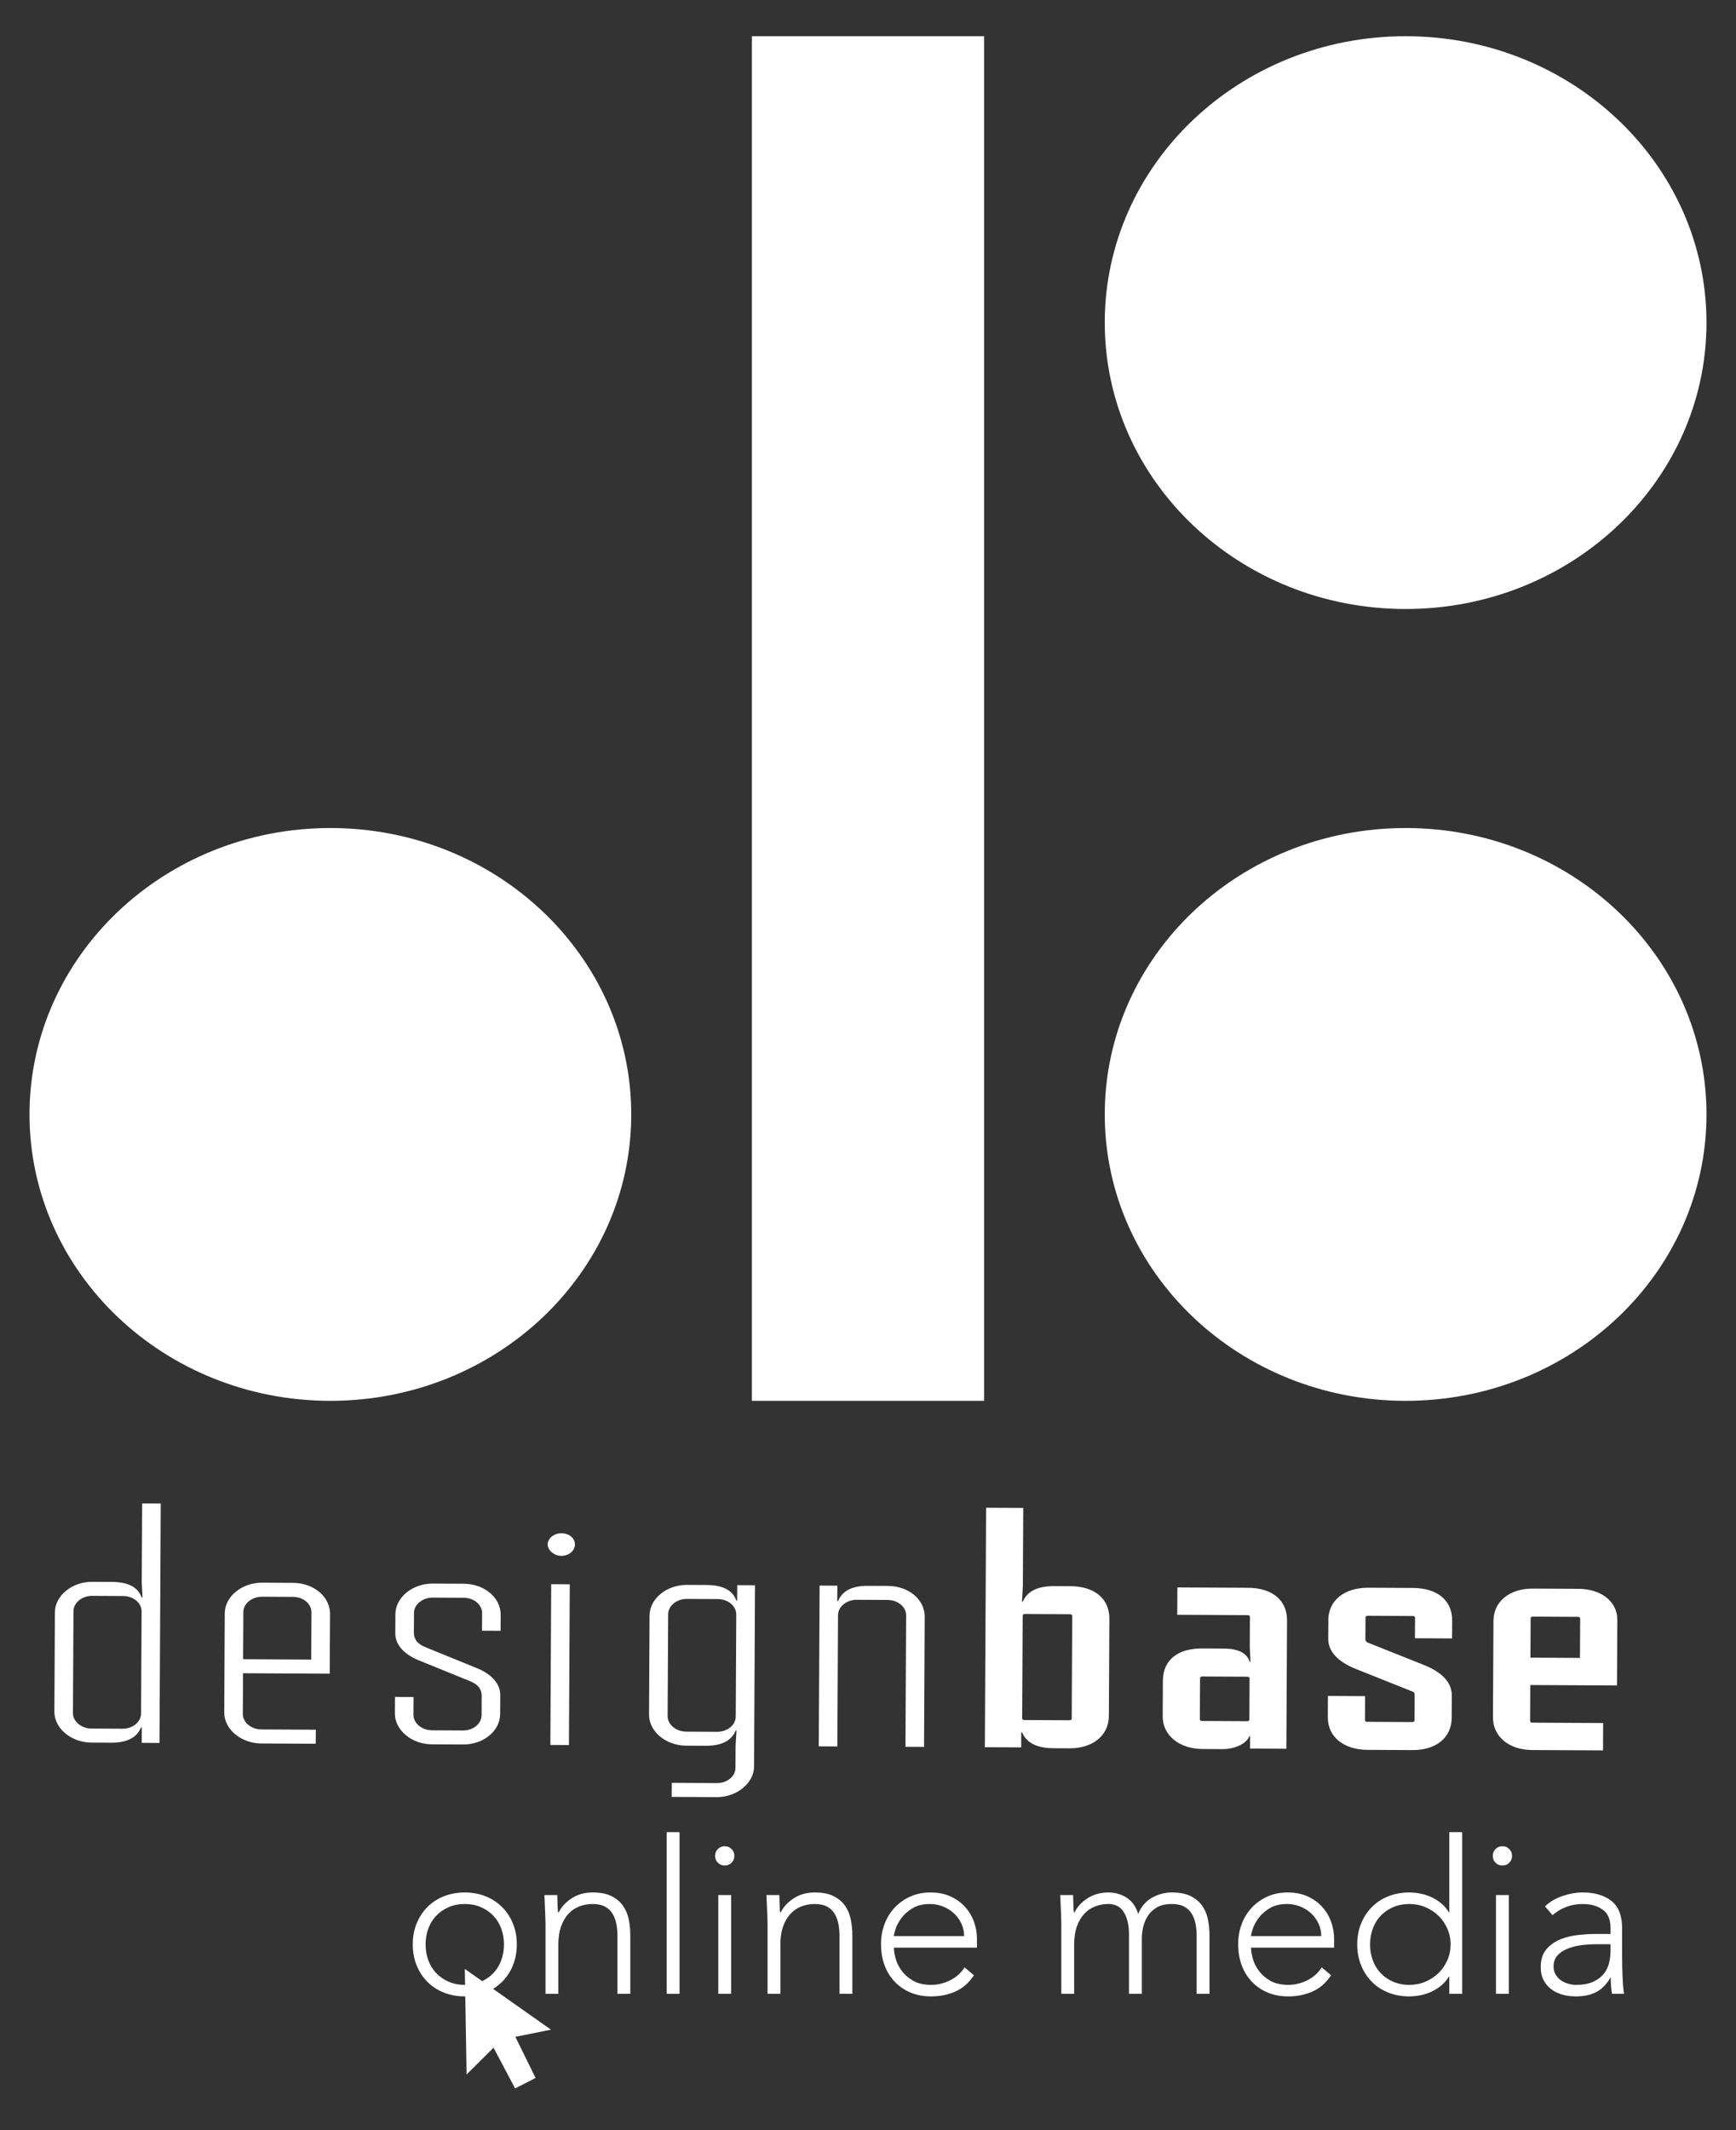<?xml version="1.0" encoding="UTF-8" standalone="no"?>
<!DOCTYPE svg PUBLIC "-//W3C//DTD SVG 1.1//EN" "http://www.w3.org/Graphics/SVG/1.1/DTD/svg11.dtd">
<svg width="100%" height="100%" viewBox="0 0 256 314" version="1.1" xmlns="http://www.w3.org/2000/svg" xmlns:xlink="http://www.w3.org/1999/xlink" xml:space="preserve" xmlns:serif="http://www.serif.com/" style="fill-rule:evenodd;clip-rule:evenodd;stroke-linejoin:round;stroke-miterlimit:2;">
    <rect x="0" y="0" width="256" height="314" fill="#333333" stroke="none"/>
    <g id="Designbase-Logo-wit.svg" transform="matrix(0.966,0,0,0.966,128,157)">
        <g transform="matrix(1,0,0,1,-128,-157)">
            <g>
                <path d="M58.504,291.169C58.504,290.015 58.7,288.955 59.092,287.987C59.484,287.018 60.029,286.181 60.726,285.474C61.423,284.766 62.262,284.217 63.243,283.826C64.224,283.434 65.291,283.238 66.446,283.238C67.601,283.238 68.664,283.434 69.633,283.826C70.603,284.217 71.442,284.766 72.15,285.474C72.858,286.181 73.409,287.018 73.801,287.987C74.193,288.955 74.389,290.015 74.389,291.169C74.389,292.322 74.193,293.382 73.801,294.351C73.409,295.319 72.858,296.156 72.15,296.864C71.442,297.571 70.603,298.12 69.633,298.512C68.664,298.903 67.601,299.099 66.446,299.099C65.291,299.099 64.224,298.903 63.243,298.512C62.262,298.12 61.423,297.571 60.726,296.864C60.029,296.156 59.484,295.319 59.092,294.351C58.7,293.382 58.504,292.322 58.504,291.169ZM60.465,291.169C60.465,292.017 60.6,292.817 60.873,293.567C61.145,294.318 61.543,294.971 62.066,295.526C62.589,296.08 63.221,296.521 63.962,296.847C64.703,297.174 65.531,297.337 66.446,297.337C67.361,297.337 68.189,297.174 68.931,296.847C69.671,296.521 70.303,296.08 70.826,295.526C71.349,294.971 71.747,294.318 72.019,293.567C72.292,292.817 72.428,292.017 72.428,291.169C72.428,290.32 72.292,289.521 72.019,288.77C71.747,288.019 71.349,287.366 70.826,286.811C70.303,286.257 69.671,285.816 68.931,285.49C68.189,285.164 67.361,285 66.446,285C65.531,285 64.703,285.164 63.962,285.49C63.221,285.816 62.589,286.257 62.066,286.811C61.543,287.366 61.145,288.019 60.873,288.77C60.6,289.521 60.465,290.32 60.465,291.169Z" style="fill:white;fill-rule:nonzero;"/>
                <path d="M78.769,287.872C78.769,287.589 78.758,287.247 78.736,286.844C78.715,286.442 78.698,286.034 78.687,285.62C78.676,285.207 78.66,284.821 78.638,284.462C78.616,284.103 78.605,283.826 78.605,283.629L80.566,283.629C80.588,284.195 80.605,284.739 80.616,285.261C80.627,285.784 80.654,286.121 80.698,286.273L80.795,286.273C81.188,285.446 81.841,284.734 82.757,284.136C83.672,283.537 84.74,283.238 85.96,283.238C87.137,283.238 88.096,283.423 88.836,283.793C89.577,284.162 90.16,284.647 90.585,285.245C91.01,285.843 91.304,286.534 91.467,287.318C91.631,288.1 91.713,288.906 91.713,289.732L91.713,298.708L89.751,298.708L89.751,289.831C89.751,289.221 89.697,288.629 89.588,288.052C89.479,287.475 89.288,286.959 89.016,286.501C88.743,286.045 88.363,285.68 87.872,285.409C87.382,285.136 86.744,285 85.96,285C85.241,285 84.56,285.125 83.917,285.376C83.274,285.626 82.719,286.007 82.25,286.518C81.782,287.029 81.411,287.671 81.139,288.443C80.866,289.216 80.73,290.124 80.73,291.169L80.73,298.708L78.769,298.708L78.769,287.872Z" style="fill:white;fill-rule:nonzero;"/>
                <rect x="97.27" y="274.035" width="1.961" height="24.673" style="fill:white;"/>
                <path d="M105.147,283.629L107.108,283.629L107.108,298.708L105.147,298.708L105.147,283.629ZM104.656,277.657C104.656,277.244 104.798,276.896 105.081,276.613C105.365,276.33 105.713,276.189 106.127,276.189C106.542,276.189 106.89,276.33 107.173,276.613C107.457,276.896 107.598,277.244 107.598,277.657C107.598,278.07 107.457,278.419 107.173,278.702C106.89,278.984 106.542,279.126 106.127,279.126C105.713,279.126 105.365,278.984 105.081,278.702C104.798,278.419 104.656,278.07 104.656,277.657Z" style="fill:white;fill-rule:nonzero;"/>
                <path d="M112.665,287.872C112.665,287.589 112.654,287.247 112.632,286.844C112.61,286.442 112.594,286.034 112.583,285.62C112.572,285.207 112.556,284.821 112.534,284.462C112.512,284.103 112.501,283.826 112.501,283.629L114.462,283.629C114.484,284.195 114.501,284.739 114.511,285.261C114.523,285.784 114.549,286.121 114.593,286.273L114.691,286.273C115.083,285.446 115.737,284.734 116.653,284.136C117.568,283.537 118.635,283.238 119.856,283.238C121.032,283.238 121.991,283.423 122.732,283.793C123.473,284.162 124.056,284.647 124.481,285.245C124.906,285.843 125.2,286.534 125.363,287.318C125.527,288.1 125.609,288.906 125.609,289.732L125.609,298.708L123.647,298.708L123.647,289.831C123.647,289.221 123.593,288.629 123.484,288.052C123.375,287.475 123.184,286.959 122.912,286.501C122.639,286.045 122.258,285.68 121.768,285.409C121.277,285.136 120.64,285 119.856,285C119.136,285 118.456,285.125 117.813,285.376C117.17,285.626 116.615,286.007 116.146,286.518C115.678,287.029 115.307,287.671 115.035,288.443C114.762,289.216 114.626,290.124 114.626,291.169L114.626,298.708L112.665,298.708L112.665,287.872Z" style="fill:white;fill-rule:nonzero;"/>
                <path d="M144.175,295.868C143.412,297.022 142.469,297.848 141.347,298.349C140.225,298.849 138.988,299.099 137.637,299.099C136.482,299.099 135.436,298.903 134.499,298.512C133.562,298.12 132.756,297.571 132.081,296.864C131.405,296.156 130.887,295.319 130.528,294.351C130.168,293.382 129.988,292.311 129.988,291.136C129.988,290.005 130.174,288.96 130.545,288.003C130.915,287.046 131.437,286.213 132.113,285.506C132.789,284.799 133.584,284.244 134.499,283.842C135.415,283.439 136.428,283.238 137.539,283.238C138.694,283.238 139.713,283.439 140.595,283.842C141.478,284.244 142.219,284.777 142.818,285.441C143.417,286.104 143.87,286.86 144.175,287.709C144.479,288.558 144.632,289.417 144.632,290.287L144.632,291.658L131.949,291.658C131.949,292.071 132.032,292.599 132.195,293.241C132.358,293.883 132.658,294.508 133.094,295.117C133.53,295.727 134.112,296.249 134.843,296.684C135.573,297.119 136.515,297.337 137.67,297.337C138.672,297.337 139.642,297.097 140.579,296.619C141.516,296.14 142.235,295.487 142.736,294.661L144.175,295.868ZM142.671,289.896C142.671,289.221 142.534,288.59 142.263,288.003C141.99,287.415 141.62,286.899 141.151,286.453C140.683,286.007 140.127,285.653 139.484,285.392C138.841,285.131 138.16,285 137.441,285C136.373,285 135.485,285.218 134.777,285.653C134.069,286.088 133.508,286.588 133.094,287.154C132.68,287.72 132.386,288.269 132.211,288.802C132.037,289.335 131.949,289.7 131.949,289.896L142.671,289.896Z" style="fill:white;fill-rule:nonzero;"/>
                <path d="M157.51,287.872C157.51,287.589 157.5,287.247 157.478,286.844C157.456,286.442 157.44,286.034 157.429,285.62C157.418,285.207 157.401,284.821 157.38,284.462C157.358,284.103 157.347,283.826 157.347,283.629L159.308,283.629C159.33,284.195 159.346,284.739 159.357,285.261C159.368,285.784 159.396,286.121 159.439,286.273L159.537,286.273C159.929,285.446 160.583,284.734 161.498,284.136C162.413,283.537 163.481,283.238 164.702,283.238C165.704,283.238 166.619,283.494 167.447,284.005C168.275,284.516 168.874,285.348 169.245,286.501C169.724,285.37 170.438,284.543 171.386,284.021C172.334,283.499 173.331,283.238 174.376,283.238C175.554,283.238 176.513,283.423 177.253,283.793C177.994,284.162 178.577,284.647 179.002,285.245C179.427,285.843 179.721,286.534 179.884,287.318C180.048,288.1 180.129,288.906 180.129,289.732L180.129,298.708L178.168,298.708L178.168,289.831C178.168,289.221 178.114,288.629 178.005,288.052C177.896,287.475 177.705,286.959 177.433,286.501C177.161,286.045 176.779,285.68 176.289,285.409C175.799,285.136 175.161,285 174.376,285C173.462,285 172.71,285.169 172.122,285.506C171.533,285.843 171.07,286.273 170.732,286.795C170.394,287.318 170.155,287.883 170.013,288.492C169.872,289.102 169.801,289.678 169.801,290.222L169.801,298.708L167.84,298.708L167.84,289.635C167.84,288.242 167.583,287.121 167.071,286.273C166.559,285.425 165.769,285 164.702,285C163.983,285 163.301,285.125 162.658,285.376C162.016,285.626 161.46,286.007 160.992,286.518C160.523,287.029 160.153,287.671 159.88,288.443C159.608,289.216 159.472,290.124 159.472,291.169L159.472,298.708L157.51,298.708L157.51,287.872Z" style="fill:white;fill-rule:nonzero;"/>
                <path d="M198.695,295.868C197.933,297.022 196.991,297.848 195.868,298.349C194.746,298.849 193.509,299.099 192.158,299.099C191.003,299.099 189.957,298.903 189.02,298.512C188.083,298.12 187.277,297.571 186.602,296.864C185.926,296.156 185.408,295.319 185.049,294.351C184.69,293.382 184.51,292.311 184.51,291.136C184.51,290.005 184.695,288.96 185.065,288.003C185.436,287.046 185.959,286.213 186.634,285.506C187.31,284.799 188.105,284.244 189.02,283.842C189.935,283.439 190.949,283.238 192.06,283.238C193.215,283.238 194.234,283.439 195.116,283.842C195.999,284.244 196.74,284.777 197.339,285.441C197.938,286.104 198.391,286.86 198.695,287.709C199,288.558 199.153,289.417 199.153,290.287L199.153,291.658L186.471,291.658C186.471,292.071 186.552,292.599 186.716,293.241C186.879,293.883 187.179,294.508 187.615,295.117C188.051,295.727 188.634,296.249 189.364,296.684C190.093,297.119 191.036,297.337 192.191,297.337C193.193,297.337 194.163,297.097 195.1,296.619C196.037,296.14 196.756,295.487 197.257,294.661L198.695,295.868ZM197.192,289.896C197.192,289.221 197.056,288.59 196.783,288.003C196.511,287.415 196.141,286.899 195.672,286.453C195.204,286.007 194.648,285.653 194.005,285.392C193.362,285.131 192.681,285 191.962,285C190.894,285 190.006,285.218 189.298,285.653C188.59,286.088 188.029,286.588 187.615,287.154C187.201,287.72 186.906,288.269 186.732,288.802C186.558,289.335 186.471,289.7 186.471,289.896L197.192,289.896Z" style="fill:white;fill-rule:nonzero;"/>
                <path d="M216.738,296.064L216.673,296.064C216.368,296.586 215.987,297.038 215.529,297.419C215.071,297.799 214.575,298.114 214.042,298.365C213.508,298.615 212.947,298.8 212.358,298.919C211.77,299.039 211.192,299.099 210.626,299.099C209.471,299.099 208.403,298.903 207.422,298.512C206.442,298.12 205.603,297.571 204.906,296.864C204.209,296.156 203.664,295.319 203.272,294.351C202.879,293.382 202.683,292.322 202.683,291.169C202.683,290.015 202.879,288.955 203.272,287.987C203.664,287.018 204.209,286.181 204.906,285.474C205.603,284.766 206.442,284.217 207.422,283.826C208.403,283.434 209.471,283.238 210.626,283.238C211.192,283.238 211.77,283.298 212.358,283.417C212.947,283.537 213.508,283.722 214.042,283.972C214.575,284.223 215.071,284.538 215.529,284.919C215.987,285.299 216.368,285.751 216.673,286.273L216.738,286.273L216.738,274.035L218.699,274.035L218.699,298.708L216.738,298.708L216.738,296.064ZM216.935,291.169C216.935,290.32 216.771,289.521 216.444,288.77C216.117,288.019 215.67,287.366 215.104,286.811C214.537,286.257 213.873,285.816 213.11,285.49C212.347,285.164 211.52,285 210.626,285C209.711,285 208.883,285.164 208.142,285.49C207.401,285.816 206.769,286.257 206.246,286.811C205.723,287.366 205.326,288.019 205.053,288.77C204.781,289.521 204.644,290.32 204.644,291.169C204.644,292.017 204.781,292.817 205.053,293.567C205.326,294.318 205.723,294.971 206.246,295.526C206.769,296.08 207.401,296.521 208.142,296.847C208.883,297.174 209.711,297.337 210.626,297.337C211.52,297.337 212.347,297.174 213.11,296.847C213.873,296.521 214.537,296.08 215.104,295.526C215.67,294.971 216.117,294.318 216.444,293.567C216.771,292.817 216.935,292.017 216.935,291.169Z" style="fill:white;fill-rule:nonzero;"/>
                <path d="M223.864,283.629L225.825,283.629L225.825,298.708L223.864,298.708L223.864,283.629ZM223.374,277.657C223.374,277.244 223.515,276.896 223.799,276.613C224.082,276.33 224.43,276.189 224.845,276.189C225.259,276.189 225.607,276.33 225.891,276.613C226.174,276.896 226.316,277.244 226.316,277.657C226.316,278.07 226.174,278.419 225.891,278.702C225.607,278.984 225.259,279.126 224.845,279.126C224.43,279.126 224.082,278.984 223.799,278.702C223.515,278.419 223.374,278.07 223.374,277.657Z" style="fill:white;fill-rule:nonzero;"/>
                <path d="M243.117,292.376C243.117,293.116 243.122,293.779 243.133,294.367C243.143,294.954 243.16,295.498 243.182,295.999C243.204,296.499 243.23,296.967 243.263,297.402C243.296,297.837 243.345,298.272 243.41,298.708L241.58,298.708C241.449,297.968 241.384,297.152 241.384,296.26L241.318,296.26C240.752,297.239 240.049,297.957 239.21,298.414C238.372,298.87 237.309,299.099 236.023,299.099C235.37,299.099 234.727,299.018 234.095,298.854C233.463,298.691 232.896,298.43 232.395,298.071C231.894,297.712 231.486,297.25 231.17,296.684C230.854,296.118 230.695,295.433 230.695,294.628C230.695,293.475 230.99,292.561 231.578,291.886C232.166,291.212 232.891,290.706 233.752,290.369C234.612,290.032 235.528,289.814 236.498,289.716C237.467,289.618 238.322,289.569 239.064,289.569L241.351,289.569L241.351,288.656C241.351,287.35 240.948,286.414 240.142,285.849C239.335,285.283 238.322,285 237.102,285C235.359,285 233.823,285.566 232.493,286.698L231.349,285.36C232.068,284.663 232.962,284.136 234.029,283.777C235.098,283.417 236.122,283.238 237.102,283.238C238.932,283.238 240.393,283.668 241.482,284.527C242.572,285.386 243.117,286.773 243.117,288.688L243.117,292.376ZM239.194,291.136C238.366,291.136 237.565,291.191 236.791,291.299C236.018,291.408 235.32,291.593 234.699,291.854C234.078,292.115 233.583,292.463 233.212,292.898C232.842,293.333 232.657,293.877 232.657,294.53C232.657,294.987 232.76,295.395 232.967,295.754C233.174,296.113 233.441,296.407 233.768,296.635C234.095,296.864 234.46,297.038 234.863,297.157C235.266,297.277 235.675,297.337 236.089,297.337C237.135,297.337 237.995,297.184 238.671,296.88C239.347,296.576 239.886,296.178 240.289,295.688C240.692,295.199 240.97,294.644 241.122,294.024C241.275,293.404 241.351,292.778 241.351,292.148L241.351,291.136L239.194,291.136Z" style="fill:white;fill-rule:nonzero;"/>
            </g>
            <g>
                <g>
                    <path d="M45.83,249.857L45.877,240.723C45.89,238.166 43.443,236.013 40.229,235.997L35.502,235.972C32.414,235.957 29.819,238.083 29.806,240.64L29.728,255.776C29.715,258.333 32.288,260.487 35.376,260.503L43.694,260.546L43.706,258.405L35.387,258.363C33.874,258.355 32.556,257.304 32.563,255.999L32.595,249.789L45.83,249.857ZM43.004,247.703L32.606,247.649L32.643,240.446C32.65,239.141 33.979,238.104 35.491,238.112L40.218,238.137C41.794,238.145 43.049,239.195 43.042,240.5L43.004,247.703Z" style="fill:white;fill-rule:nonzero;"/>
                    <path d="M66.151,260.662C69.365,260.678 71.834,258.551 71.847,255.994L71.862,253.123C71.871,251.401 70.555,249.984 68.48,249.087L60.43,245.809C59.235,245.333 58.672,244.599 58.677,243.608L58.692,240.581C58.699,239.276 60.028,238.239 61.541,238.247L66.267,238.271C67.843,238.279 69.098,239.329 69.091,240.635L69.077,243.296L71.913,243.311L71.926,240.858C71.939,238.301 69.492,236.148 66.278,236.131L61.552,236.107C58.464,236.091 55.869,238.217 55.855,240.775L55.84,243.697C55.831,245.42 57.147,246.836 59.222,247.734L67.272,251.011C68.468,251.487 69.031,252.221 69.026,253.212L69.011,256.188C69.004,257.492 67.738,258.53 66.162,258.522L61.435,258.497C59.923,258.489 58.605,257.439 58.612,256.134L58.626,253.42L55.79,253.406L55.777,255.911C55.763,258.468 58.336,260.621 61.425,260.637L66.151,260.662Z" style="fill:white;fill-rule:nonzero;"/>
                    <path d="M79.103,230.143C79.099,231.03 80.103,231.871 81.174,231.876C82.371,231.883 83.258,231.052 83.262,230.165C83.268,229.173 82.389,228.438 81.192,228.431C80.12,228.426 79.109,229.152 79.103,230.143ZM82.348,260.745L82.475,236.215L79.639,236.2L79.512,260.731L82.348,260.745Z" style="fill:white;fill-rule:nonzero;"/>
                    <path d="M19.843,260.423L20.032,223.888L17.196,223.873L17.134,235.878L17.248,238.227L17.121,238.226C16.563,236.657 15.054,235.867 12.596,235.854L9.571,235.839C6.483,235.822 3.888,237.949 3.874,240.507L3.796,255.642C3.783,258.2 6.356,260.353 9.444,260.369L12.469,260.384C14.864,260.397 16.38,259.622 17.019,258.059L17.145,258.06L17.132,260.408L19.843,260.423ZM17.03,255.919C17.023,257.224 15.757,258.261 14.181,258.253L9.455,258.229C7.942,258.221 6.625,257.17 6.631,255.866L6.712,240.312C6.719,239.008 8.047,237.971 9.56,237.978L14.286,238.003C15.862,238.011 17.117,239.061 17.11,240.366L17.03,255.919Z" style="fill:white;fill-rule:nonzero;"/>
                    <path d="M104.91,268.691C107.998,268.706 110.593,266.528 110.607,264.023L110.75,236.361L108.039,236.347L108.027,238.696L107.901,238.695C107.342,237.126 105.834,236.336 103.376,236.323L100.351,236.307C97.263,236.292 94.667,238.418 94.654,240.975L94.576,256.111C94.563,258.668 97.136,260.821 100.224,260.838L103.249,260.853C105.644,260.866 107.16,260.09 107.799,258.528L107.925,258.528L107.787,260.877L107.769,264.217C107.762,265.522 106.497,266.559 104.921,266.551L98.052,266.515L98.04,268.655L104.91,268.691ZM105.066,238.471C106.642,238.48 107.897,239.53 107.89,240.835L107.81,256.388C107.803,257.693 106.537,258.73 104.961,258.722L100.235,258.697C98.722,258.69 97.405,257.639 97.411,256.334L97.492,240.781C97.499,239.476 98.827,238.439 100.34,238.447L105.066,238.471Z" style="fill:white;fill-rule:nonzero;"/>
                    <path d="M136.554,261.025L136.657,241.192C136.671,238.53 134.223,236.482 131.009,236.465L127.984,236.45C125.589,236.438 124.072,237.213 123.435,238.775L123.308,238.775L123.32,236.426L120.61,236.412L120.483,260.942L123.319,260.957L123.423,240.915C123.43,239.61 124.759,238.573 126.271,238.581L130.998,238.606C132.574,238.614 133.829,239.664 133.822,240.969L133.718,261.01L136.554,261.025Z" style="fill:white;fill-rule:nonzero;"/>
                    <path d="M191.867,261.31L191.969,241.739C191.985,238.659 189.726,236.769 186.007,236.749L175.231,236.694L175.209,240.869L185.986,240.925C186.175,240.926 186.3,241.031 186.3,241.188L186.276,245.728L186.39,248.025L186.264,248.024C185.829,246.717 184.573,246.033 182.241,246.02L179.027,246.004C175.309,245.985 173.031,247.747 173.014,250.931L172.986,256.359C172.971,259.282 175.544,261.331 179.074,261.349L182.162,261.365C183.863,261.374 185.758,260.6 186.205,259.403L186.332,259.403L186.322,261.282L191.867,261.31ZM185.937,250.319C186.126,250.321 186.252,250.426 186.251,250.582L186.218,256.845C186.218,257.001 186.091,257.105 185.902,257.105L178.97,257.069C178.78,257.067 178.655,256.962 178.656,256.806L178.688,250.543C178.689,250.386 178.816,250.283 179.004,250.284L185.937,250.319Z" style="fill:white;fill-rule:nonzero;"/>
                    <path d="M211.089,261.514C214.807,261.533 217.086,259.562 217.102,256.587L217.119,253.194C217.13,251.211 215.688,249.638 212.732,248.474L204.241,245.09C204.053,244.985 203.928,244.827 203.929,244.619L203.946,241.278C203.947,241.122 204.073,241.018 204.262,241.019L211.195,241.055C211.384,241.056 211.509,241.161 211.509,241.317L211.492,244.449L217.164,244.478L217.178,241.764C217.194,238.685 214.935,236.795 211.217,236.775L204.41,236.74C200.692,236.721 198.287,238.692 198.272,241.667L198.257,244.485C198.247,246.468 199.688,248.042 202.645,249.205L211.135,252.589C211.324,252.643 211.449,252.8 211.448,253.061L211.428,256.975C211.426,257.132 211.3,257.236 211.111,257.234L204.178,257.199C203.989,257.198 203.864,257.093 203.865,256.936L203.883,253.283L198.211,253.253L198.195,256.49C198.18,259.464 200.564,261.46 204.282,261.479L211.089,261.514Z" style="fill:white;fill-rule:nonzero;"/>
                    <path d="M242.337,251.654L242.389,241.634C242.402,238.919 240.018,236.924 236.426,236.905L229.493,236.87C225.964,236.851 223.496,238.822 223.48,241.797L223.404,256.515C223.389,259.438 225.837,261.486 229.366,261.504L240.205,261.56L240.227,257.385L229.388,257.329C229.198,257.328 229.073,257.223 229.073,257.066L229.102,251.586L242.337,251.654ZM236.686,247.45L229.124,247.411L229.155,241.409C229.156,241.252 229.282,241.148 229.471,241.149L236.404,241.185C236.593,241.186 236.718,241.291 236.717,241.448L236.686,247.45Z" style="fill:white;fill-rule:nonzero;"/>
                    <path d="M151.385,261.102L151.397,258.805L151.523,258.806C152.208,260.428 153.78,261.218 156.363,261.231L158.758,261.244C162.35,261.263 164.756,259.239 164.771,256.317L164.847,241.494C164.864,238.415 162.604,236.524 158.886,236.505L156.491,236.493C153.907,236.479 152.328,237.254 151.626,238.868L151.5,238.868L151.638,236.572L151.7,224.568L146.028,224.539L145.839,261.073L151.385,261.102ZM159.097,256.705C159.096,256.862 158.969,256.965 158.78,256.964L151.848,256.929C151.658,256.927 151.533,256.822 151.534,256.666L151.615,241.009C151.616,240.851 151.742,240.748 151.932,240.749L158.864,240.785C159.053,240.786 159.178,240.891 159.178,241.047L159.097,256.705Z" style="fill:white;fill-rule:nonzero;"/>
                </g>
                <rect x="110.272" y="0.001" width="35.454" height="208.221" style="fill:white;"/>
                <path d="M0,164.521C0,140.385 20.564,120.82 45.929,120.82C71.295,120.82 91.857,140.385 91.857,164.521C91.857,188.656 71.295,208.222 45.929,208.222C20.564,208.222 0,188.656 0,164.521" style="fill:white;fill-rule:nonzero;"/>
                <path d="M164.143,164.521C164.143,140.385 184.704,120.82 210.071,120.82C235.438,120.82 256,140.385 256,164.521C256,188.656 235.438,208.222 210.071,208.222C184.704,208.222 164.143,188.656 164.143,164.521" style="fill:white;fill-rule:nonzero;"/>
                <path d="M164.143,43.701C164.143,19.566 184.704,0 210.071,0C235.438,0 256,19.566 256,43.701C256,67.837 235.438,87.401 210.071,87.401C184.704,87.401 164.143,67.837 164.143,43.701" style="fill:white;fill-rule:nonzero;"/>
                <path d="M66.454,294.909C70.961,298.087 75.128,301.021 79.612,304.179C77.578,304.583 75.867,304.924 74.163,305.262C75.229,307.425 76.25,309.501 77.255,311.543C76.207,312.077 75.205,312.585 74.125,313.139C73.106,311.211 72.023,309.166 70.839,306.926C69.46,308.295 68.206,309.539 66.722,311.009C66.631,305.561 66.546,300.436 66.454,294.909" style="fill:white;fill-rule:nonzero;"/>
            </g>
        </g>
    </g>
</svg>
